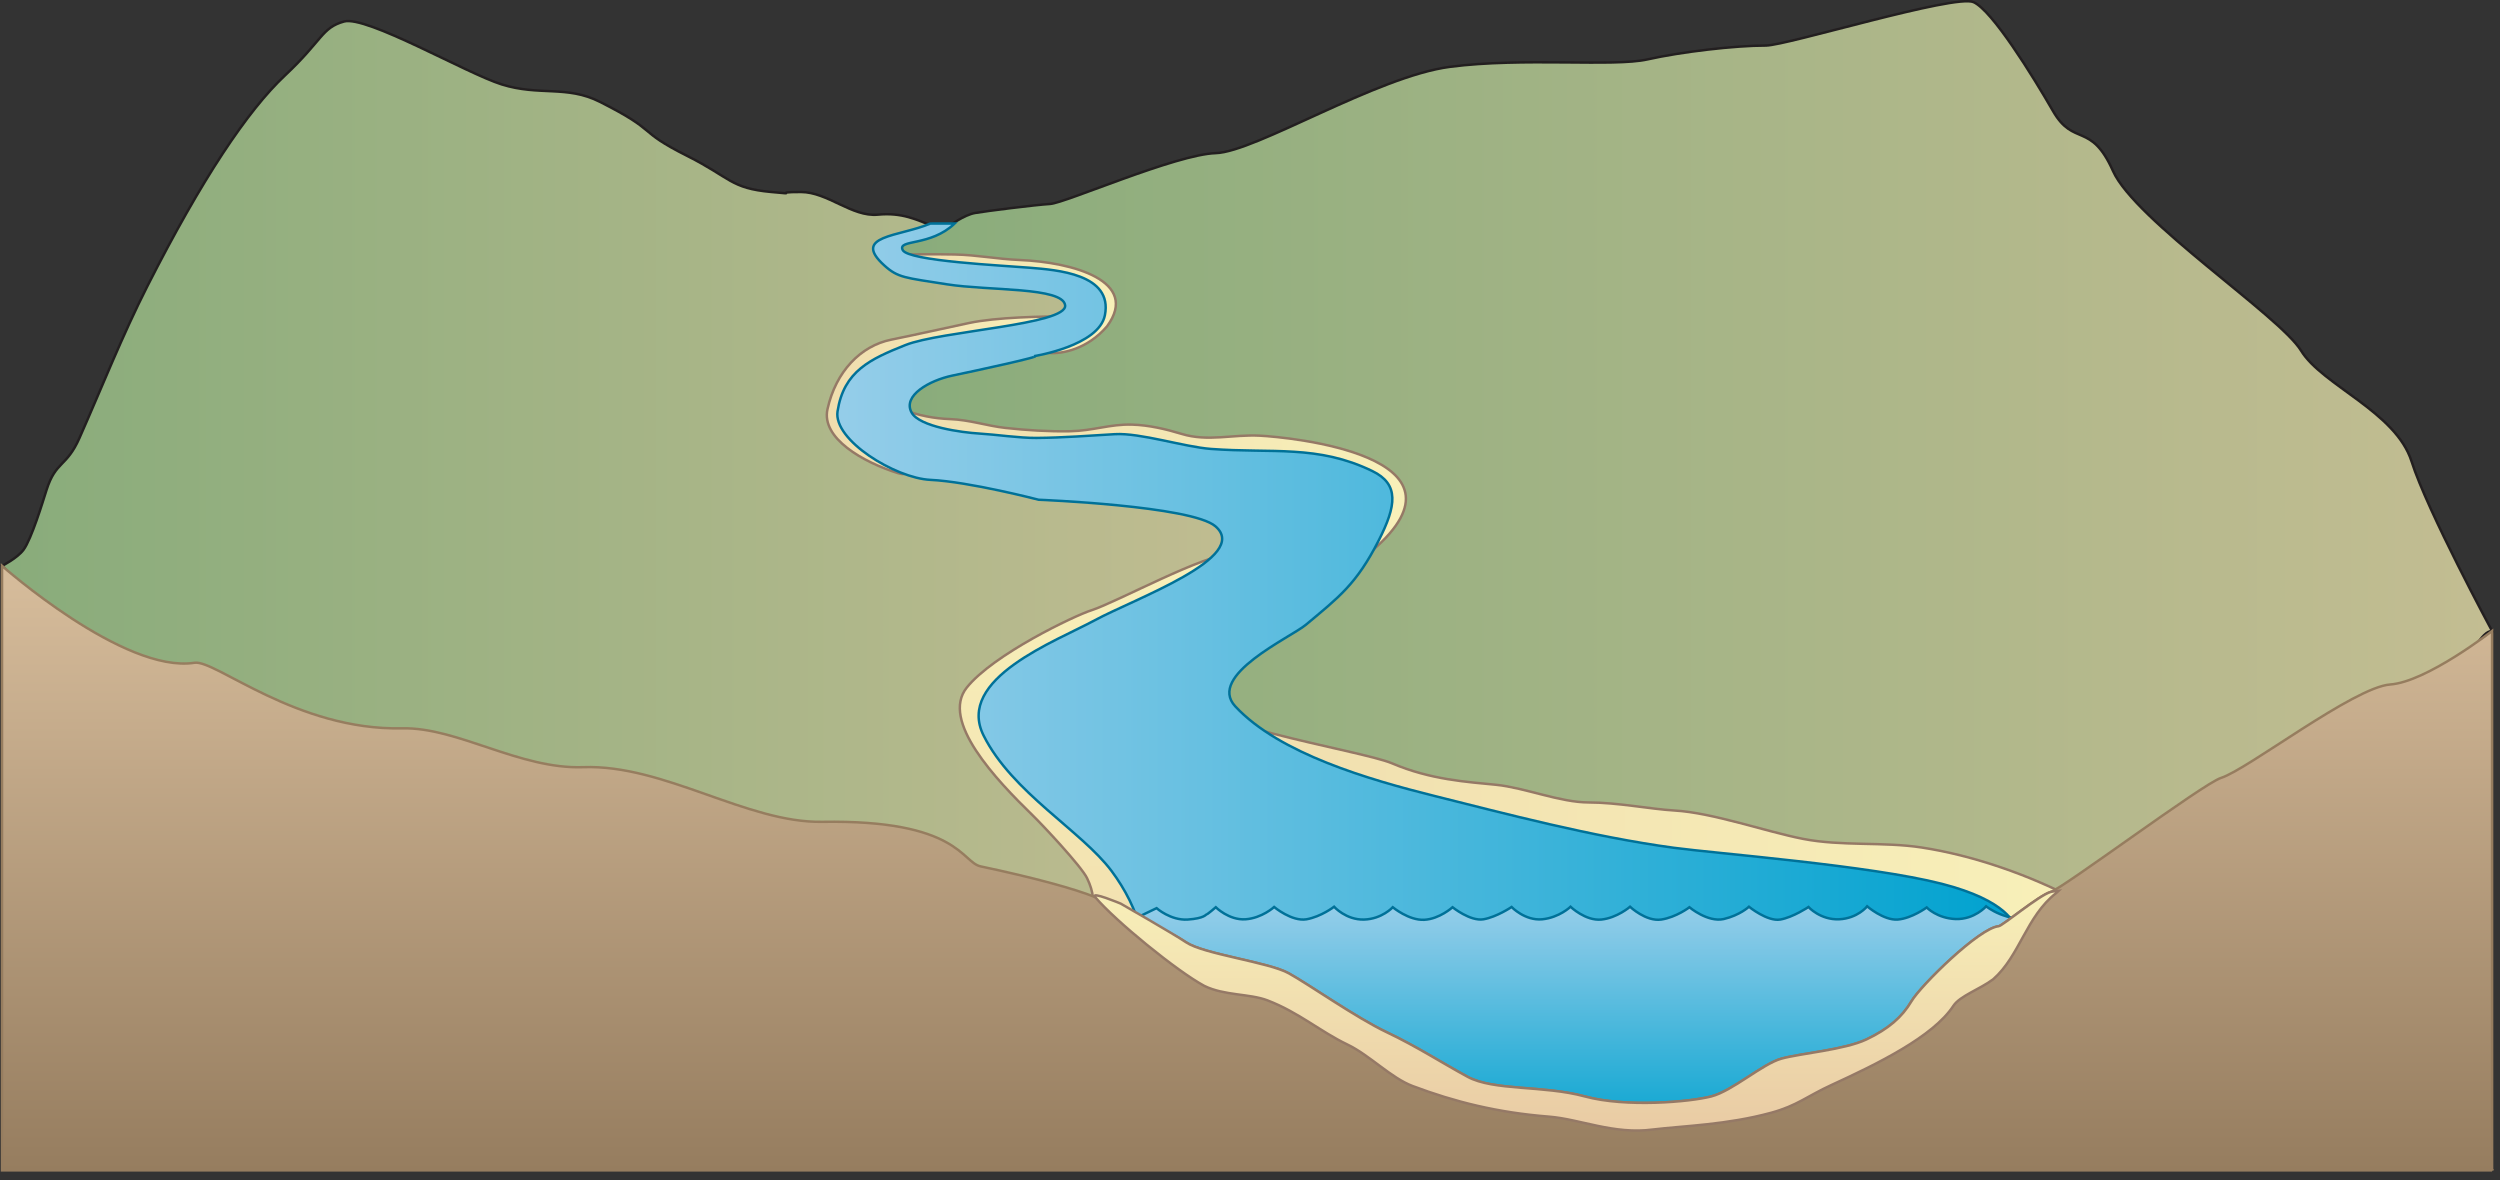 
        <svg xmlns:rdf="http://www.w3.org/1999/02/22-rdf-syntax-ns#" xmlns="http://www.w3.org/2000/svg" xmlns:cc="http://creativecommons.org/ns#" xmlns:xlink="http://www.w3.org/1999/xlink" xmlns:dc="http://purl.org/dc/elements/1.1/" x="0px" y="0px" width="502" height="237" viewBox="0 0 502 237" xml:space="preserve">
            <rect x="0" y="0" width="502" height="237" fill="#333333" stroke="none"/>
            <title>River valley 3D: gentle slope</title>
            <desc xmlns:ian_image_library="https://ian.umces.edu/media-library/">
                <ian_image_library:title>River valley 3D: gentle slope</ian_image_library:title>
                <ian_image_library:descr>Illustration of river valley base with gentle slope</ian_image_library:descr>
                <ian_image_library:scene>
                    <ian_image_library:contains>diagram, template, base, ecosystem, aquatic, freshwater river, stream, tributary, floodplain, gentle, slope, gradual, valley</ian_image_library:contains>
                    <ian_image_library:when>2005-07-28</ian_image_library:when>
                </ian_image_library:scene>
            </desc>
            
 <defs></defs>
 <linearGradient id="ian_symbols_87f3d785a20dbc541dca0192130bffed" y2="97.297" gradientUnits="userSpaceOnUse" x2="261.3" y1="97.297" x1=".414">
  <stop stop-color="#89AC7B" offset=".006"/>
  <stop stop-color="#C3BD92" offset="1"/>
 </linearGradient>
 <path stroke="#231F20" stroke-width=".5" d="m188.14 45.777c-4.165-1.749-7.011-3.13-11.883-2.672-5.193.487-10.079-4.548-15.427-4.548-6.336 0 .327.573-5.978-.005-8.184-.749-8.125-2.848-16.817-7.22-10.592-5.326-5.34-4.708-17.601-10.894-6.626-3.34-12.133-1.118-19.695-3.485-7.038-2.206-27.176-13.892-31.671-12.629-4.496 1.264-4.254 3.706-11.807 10.793-7.554 7.085-16.73 20.819-27.672 42.358-5.066 9.975-9.095 20.24-13.627 30.469-2.625 5.933-4.753 4.562-6.631 10.484-.714 2.259-3.001 9.811-4.613 11.981-1.247 1.676-4.306 3.221-4.306 3.221s69.262 72.455 69.262 75.017 185.47 3.55 191.23.443c5.768-3.105-53.688-42.594-40.377-53.688 13.312-11.093 39.49-15.085 37.271-29.727-2.219-14.643-45.702-6.656-73.211-18.635-27.509-11.981 32.835-17.748 31.503-25.291-1.33-7.544-34.607-6.656-38.157-10.206-3.53-3.542 10.22-5.761 10.22-5.761z" fill="url(#ian_symbols_87f3d785a20dbc541dca0192130bffed)"/>
 <linearGradient id="ian_symbols_0d8b5a6261d66364a92ace7b378a83f7" y2="100.93" gradientUnits="userSpaceOnUse" x2="500.41" y1="100.93" x1="176.81">
  <stop stop-color="#89AC7B" offset=".006"/>
  <stop stop-color="#C3BD92" offset="1"/>
 </linearGradient>
 <path stroke="#231F20" stroke-width=".5" d="m354.61 9.146c-6.237 0-17.017 1.26-23.819 2.788-6.807 1.524-24.923-.425-39.618 1.485-14.699 1.91-39.061 17.093-47.05 17.332-7.984.239-30.195 10.014-33.267 10.206-3.07.191-12.832 1.428-15.054 1.81-2.219.382-5.244 2.621-5.244 2.621l-6.408 2.167s-7.632 1.552-5.77 4.658c1.868 3.104 47.478-.223 37.716 12.645-5.768 5.325-51.025 11.98-36.383 21.297 14.641 9.315 90.96 11.092 80.308 22.628-10.648 11.536-33.72 18.637-29.281 35.495 4.437 16.862 99.831 42.594 99.831 42.594s6.99.195 10.204 0c3.216-.188 8.013-.441 11.98-.441 3.97 0 111.48 15.177 117.52 15.177 4.715 0 22.306-75.154 30.133-74.9 0 0-13-24.071-16.167-34.058-3.167-9.986-17.929-15.267-22.193-22.244-4.266-6.977-33.322-26.131-37.762-36.078-4.441-9.946-7.876-4.792-12.037-12.015-4.16-7.223-12.226-20.222-15.958-21.881-3.73-1.665-37.51 8.712-41.68 8.712z" fill="url(#ian_symbols_0d8b5a6261d66364a92ace7b378a83f7)"/>
 <linearGradient id="ian_symbols_8cbb198ee59f26e4194411b467eef279" y2="163.36" gradientUnits="userSpaceOnUse" x2="417.31" y1="163.36" x1="235.17">
  <stop stop-color="#F0DDAE" offset="0"/>
  <stop stop-color="#F8F0B9" offset="1"/>
 </linearGradient>
 <path stroke="#957966" stroke-width=".5" d="m417.31 180.88c-9.764-5.213-21.152-9.121-31.471-10.704-7.653-1.176-16.067-.218-23.768-1.723-7.529-1.468-18.156-5.258-25.846-5.701-4.771-.273-11.426-1.618-17.196-1.618-5.766 0-12.865-2.973-18.635-3.548-5.766-.578-13.113-.996-20.854-4.299-6.383-2.722-42.841-8.042-44.368-15.669v6.204l39.046 24.279 128.23 20.986 14.87-8.21z" fill="url(#ian_symbols_8cbb198ee59f26e4194411b467eef279)"/>
 <linearGradient id="ian_symbols_c8ce84b695c9b3f4815d2eb71117a45a" y2="96.357" gradientUnits="userSpaceOnUse" x2="282.31" y1="96.357" x1="177.05">
  <stop stop-color="#F0DDAE" offset="0"/>
  <stop stop-color="#F8F0B9" offset="1"/>
 </linearGradient>
 <path stroke="#957966" stroke-width=".5" d="m181.04 82.158c3.548 1.332 6.556 1.873 9.736 1.998 3.972.155 7.292 1.343 11.119 1.773 4.158.464 8.767.749 12.963.667 4.724-.095 7.961-1.455 12.456-1.331 3.355.093 6.808.904 9.977 1.872 5.27 1.604 10.204.07 15.672.347 5.749.29 44.767 3.992 22.582 23.072l-98.5-23.078 3.99-5.324z" fill="url(#ian_symbols_c8ce84b695c9b3f4815d2eb71117a45a)"/>
 <linearGradient id="ian_symbols_f2a98d6500f2b5240d9d1425827450b7" y2="111.25" gradientUnits="userSpaceOnUse" x2="220.41" y1="186.42" x1="220.41">
  <stop stop-color="#F2E1B0" offset="0"/>
  <stop stop-color="#F8F0B9" offset="1"/>
 </linearGradient>
 <path stroke="#957966" stroke-width=".5" d="m219.64 184.65c-.104-3.805.083-5.31-1.354-8.31-1.137-2.372-8.969-10.709-10.83-12.521-7.563-7.345-18.653-19.103-13.327-25.757 5.322-6.655 21.619-14.437 25.091-15.54 4.856-1.542 22.998-11.457 28.238-11.27 5.237.188-24.27 53.873-24.27 53.873l10.207 21.297-13.76-1.77z" fill="url(#ian_symbols_f2a98d6500f2b5240d9d1425827450b7)"/>
 <linearGradient id="ian_symbols_d73ac802fed3d064fd7c4faa85b44e03" y2="79.357" gradientUnits="userSpaceOnUse" x2="214.76" y1="79.357" x1="166.02">
  <stop stop-color="#F0DDAE" offset="0"/>
  <stop stop-color="#F8F0B9" offset="1"/>
 </linearGradient>
 <path stroke="#957966" stroke-width=".5" d="m180.38 95.026c-7.098-2.219-15.524-7.034-14.221-12.877 1.689-7.575 6.659-12.699 12.791-13.944 5.241-1.062 10.677-2.299 15.644-3.347 5.524-1.166 14.521-1.334 20.173-1.334l-38.157 12.867c.01 0 10.88 20.854 3.78 18.635z" fill="url(#ian_symbols_d73ac802fed3d064fd7c4faa85b44e03)"/>
 <linearGradient id="ian_symbols_6b6904d1e53020f465046cc6d4a8fee5" y2="60.984" gradientUnits="userSpaceOnUse" x2="224.07" y1="60.984" x1="179.27">
  <stop stop-color="#F0DDAE" offset="0"/>
  <stop stop-color="#F8F0B9" offset="1"/>
 </linearGradient>
 <path stroke="#957966" stroke-width=".5" d="m210.78 70.886c2.443.178 7.529-.707 11.523-5.365 6.655-9.097-6.878-12.868-17.527-13.312-4.668-.195-8.523-1.014-13.109-1.11-4.132-.086-8.271 0-12.403 0 0 0 6.888 2.812 13.776 4.094 4.989.927 10.338.268 14.788 1.053 4.448.786 7.994 3.015 9.371 4.394 4.66 4.659-16.19 9.539-6.42 10.246z" fill="url(#ian_symbols_6b6904d1e53020f465046cc6d4a8fee5)"/>
 <linearGradient id="ian_symbols_41a3843b6f43d6b4c5a5ccf2c8f583dc" y2="121.43" gradientUnits="userSpaceOnUse" x2="404.89" y1="121.43" x1="168.13">
  <stop stop-color="#94CDE9" offset=".006"/>
  <stop stop-color="#00A2CF" offset="1"/>
 </linearGradient>
 <path stroke="#007198" stroke-width=".5" d="m404.89 186.87c-.188-1.319-1.804-6.01-14.955-9.398-14.324-3.688-45.258-6.08-53.818-7.237-16.415-2.218-33.942-6.877-48.144-10.426-12.94-3.236-31.055-8.431-39.929-17.972-5.77-6.211 11.125-13.833 14.185-16.39 6.668-5.573 10.139-8.148 14.597-16.885 3.58-7.024 4.193-11.333-1.272-13.979-10.997-5.322-20.054-3.51-32.391-4.437-5.437-.41-14.159-3.261-19.296-2.964-5.141.298-10.288.711-15.754.757-3.415.029-8.155-.686-11.556-.888-3.348-.202-11.943-1.329-13.516-4.226-1.83-3.374 3.55-6.434 8.213-7.409 4.661-.975 18.506-3.96 16.414-3.907 0 0 12.974-2.047 14.197-8.208 1.651-8.318-9.76-9.096-15.074-9.538-5.312-.445-24.415-1.332-25.523-3.55-1.109-2.218 5.546-.667 10.426-5.326l-4.879.002c-6.214 2.663-15.939 2.366-9.228 8.427 2.735 2.473 4.124 2.443 12.553 3.774 8.432 1.331 23.287.521 23.738 4.215.475 3.894-24.931 5.128-32.08 7.987-6.984 2.793-12.37 5.19-13.62 13.311-.887 5.767 11.62 13.421 18.636 13.754 7.822.369 21.74 3.992 21.74 3.992s30.728 1.227 35.496 5.326c7.223 6.207-16.368 14.615-24.156 18.844s-28.1 11.752-22.383 23.185c5.718 11.435 19.64 19.113 25.685 27.186 5.409 7.224 9.098 17.528 3.551 23.076l178.12-11.1z" fill="url(#ian_symbols_41a3843b6f43d6b4c5a5ccf2c8f583dc)"/>
 <linearGradient id="ian_symbols_263d1c52d2e5a7e4a1b65df1db1b0dd8" y2="230.13" gradientUnits="userSpaceOnUse" x2="317.79" y1="181.99" x1="317.79">
  <stop stop-color="#94CDE9" offset=".006"/>
  <stop stop-color="#00A2CF" offset="1"/>
 </linearGradient>
 <path stroke="#007198" stroke-width=".5" d="m408.72 184.42c-5.829.901-9.902-2.43-9.902-2.43s-2.327 2.656-6.086 2.557c-3.761-.134-5.851-2.324-5.851-2.324s-2.985 2.19-5.816 2.424c-2.817.21-6.14-2.656-6.14-2.656s-1.885 2.423-5.647 2.605c-3.761.146-6.136-2.471-6.136-2.471s-3.07 2.058-5.663 2.521c-2.581.442-6.29-2.573-6.29-2.573s-1.82 1.713-5.076 2.474c-3.221.707-6.876-2.372-6.876-2.372s-2.614 2.008-5.667 2.472c-3.068.442-6.255-2.573-6.255-2.573s-2.597 2.242-5.765 2.573c-3.191.311-6.189-2.573-6.189-2.573s-2.243 2.177-5.698 2.522c-3.475.313-6.136-2.471-6.136-2.471s-2.985 2.01-5.652 2.471c-2.646.442-6.202-2.421-6.202-2.421s-2.631 2.372-5.698 2.52c-3.069.162-6.308-2.52-6.308-2.52s-2.176 2.372-5.781 2.472c-3.607.095-6.003-2.573-6.003-2.573s-2.595 1.997-5.547 2.522c-2.936.493-6.489-2.471-6.489-2.471s-2.446 2.237-5.769 2.471c-3.303.211-5.95-2.421-5.95-2.421s-1.652 1.433-1.84 1.433c-.149 0-.401.806-3.81 1.039-3.422.21-6.238-2.289-6.238-2.289s-4.287 2.024-5.378 2.701v45.077h181.86v-45.72z" fill="url(#ian_symbols_263d1c52d2e5a7e4a1b65df1db1b0dd8)"/>
 <linearGradient id="ian_symbols_a02e210d061f735459d11f52df43574d" y2="113.63" gradientUnits="userSpaceOnUse" x2="250.41" y1="235.01" x1="250.41">
  <stop stop-color="#967D5F" offset="0"/>
  <stop stop-color="#D7BD9C" offset="1"/>
 </linearGradient>
 <path stroke="#967D5F" stroke-width=".5" d="m500.41 235.01h-500v-121.38s24.45 21.672 38.649 19.454c4.176-.652 20.49 13.633 41.704 13.164 11.119-.242 23.585 8.258 36.354 7.8 16.2-.579 32.893 11.224 47.949 10.975 27.381-.451 28.058 8.146 31.833 8.944 10.611 2.243 18.97 4.523 23.028 6.187 4.061 1.662 14.696 6.667 18.234 9.059 3.542 2.394 16.566 3.976 20.618 6.223 4.06 2.248 13.526 8.913 19.643 11.822 6.12 2.91 10.986 6.09 16.252 8.953 5.265 2.863 15.252 1.695 23.549 3.95 8.296 2.254 21.075 1.109 25.362.011 4.288-1.098 10.28-6.526 14.112-7.593 3.83-1.065 12.683-1.773 17.082-3.863 4.398-2.091 7.152-4.471 9.029-7.648 1.878-3.173 13.638-14.752 17.526-15.084.737-.064 8.156-6.243 10.425-6.878 2.401-.668 30.65-21.771 34.215-22.898 5.375-1.705 26.682-18.24 33.992-18.764 7.31-.525 20.441-10.739 20.441-10.739v108.31z" fill="url(#ian_symbols_a02e210d061f735459d11f52df43574d)"/>
 <linearGradient id="ian_symbols_45fb737758ab20f4354b0de920c2c480" y2="178.86" gradientUnits="userSpaceOnUse" x2="316.59" y1="227.01" x1="316.59">
  <stop stop-color="#E9CBA4" offset=".006"/>
  <stop stop-color="#F8F0B9" offset="1"/>
 </linearGradient>
 <path stroke="#957966" stroke-width=".5" d="m219.93 180.16c4.069 4.797 16.378 14.835 21.899 17.809 4.03 1.978 9.124 1.535 12.689 2.909 6.281 2.418 10.614 6.265 16.034 8.859 4.462 2.136 8.757 6.702 13.094 8.335 8.458 3.187 17.07 5.337 27.378 6.148 6.227.493 13.071 3.628 20.873 2.586 6.237-.747 14.87-.942 23.757-3.366 5.206-1.42 7.173-3.312 12.121-5.583 9.136-4.196 20.417-9.687 24.467-15.894 1.329-1.998 5.324-3.327 7.986-5.325 5.323-4.658 6.656-12.646 12.646-17.305.155-.156.331-.311.504-.467-.639.054-1.192.127-1.615.244-2.269.635-9.688 6.813-10.425 6.878-3.889.332-15.648 11.911-17.526 15.084-1.877 3.178-4.631 5.558-9.029 7.648-4.399 2.09-13.252 2.798-17.082 3.863-3.832 1.066-9.824 6.495-14.112 7.593-4.287 1.099-17.066 2.243-25.362-.011-8.297-2.255-18.284-1.087-23.549-3.95-5.266-2.863-10.132-6.043-16.252-8.953-6.116-2.909-15.583-9.574-19.643-11.822-4.052-2.247-17.076-3.829-20.618-6.223-2.585-1.746-13.115-7.766-13.115-7.766s-6.22-2.6-5.13-1.31z" fill="url(#ian_symbols_45fb737758ab20f4354b0de920c2c480)"/>
</svg>
